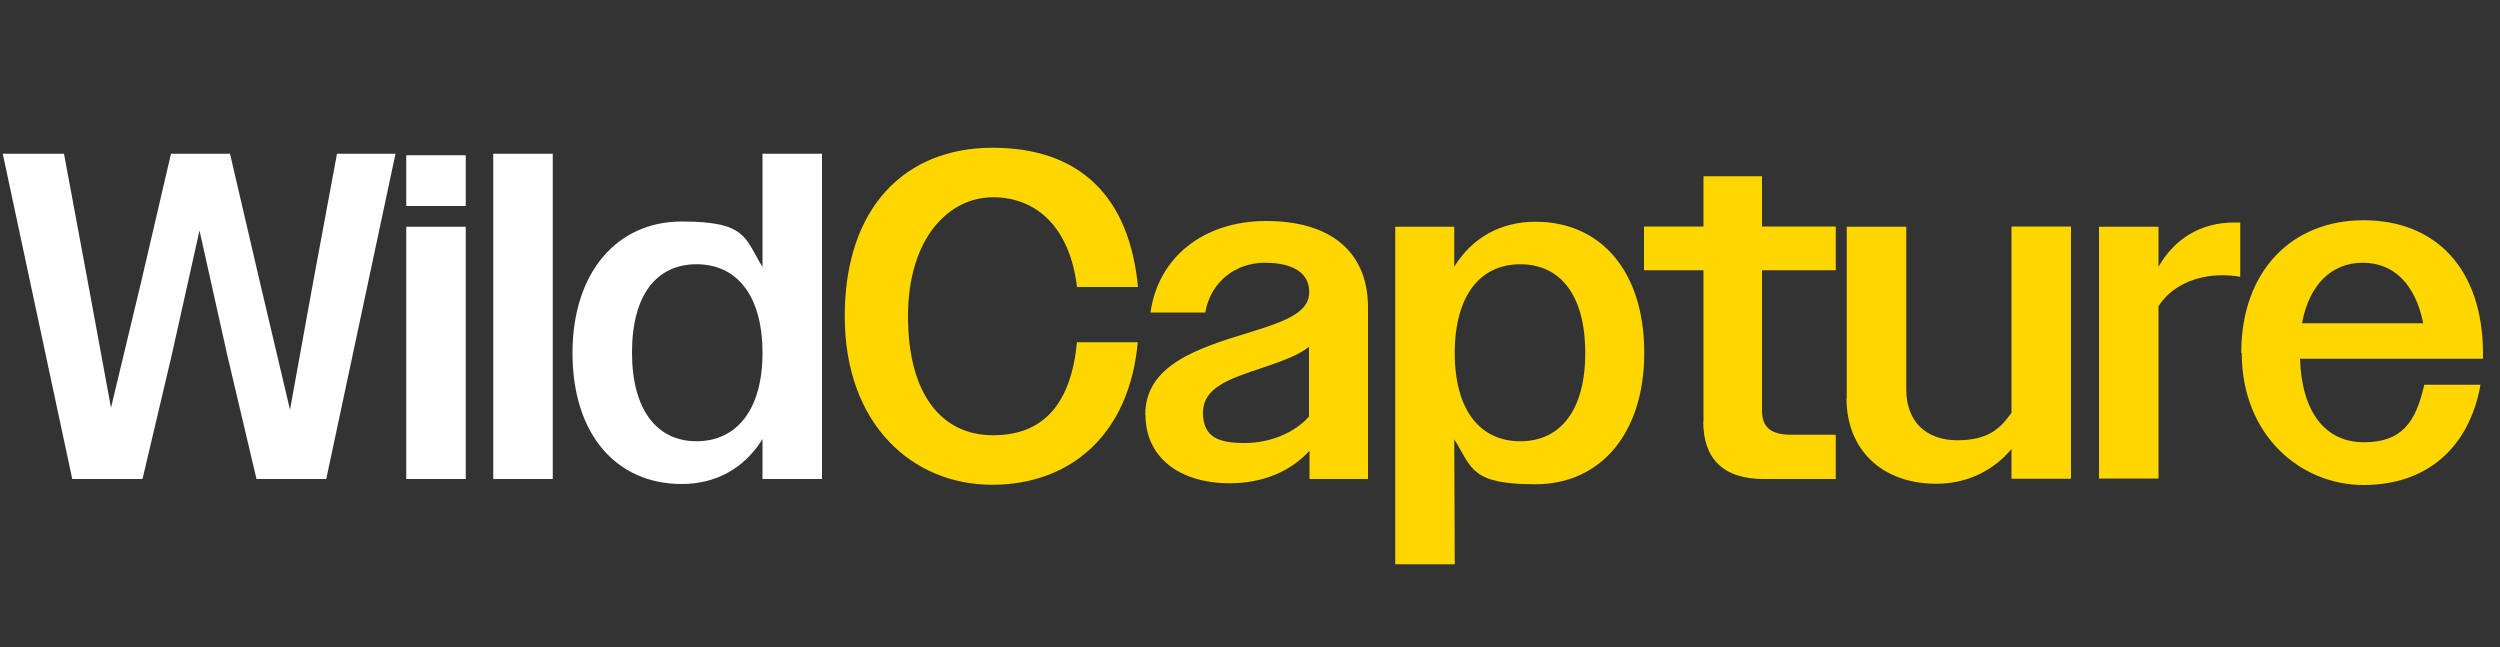 <?xml version="1.0" encoding="UTF-8"?>
<svg id="Layer_1" xmlns="http://www.w3.org/2000/svg" version="1.1" viewBox="0 0 1000 258.9">
  <rect x="0" y="0" width="1000" height="258.9" fill="#333333" stroke="none"/>
  <!-- Generator: Adobe Illustrator 29.7.0, SVG Export Plug-In . SVG Version: 2.1.1 Build 138)  -->
  <defs>
    <style>
      .st0 {
        fill: none;
      }

      .st1 {
        fill: #fff;
      }

      .st2 {
        fill: gold;
      }
    </style>
  </defs>
  <rect class="st0" width="1000" height="258.9"/>
  <path class="st1" d="M1.1,61.5h24.5l9.5,51.1,9.3,50.5,12.1-50.5,11.9-51.1h23.6l11.9,51.1,12.1,51.3,9.3-51.3,9.5-51.1h23.4l-27.7,130.1h-27.9l-11.7-49.6-11.1-49.8-11.1,49.8-11.7,49.6h-28.1L1.1,61.5Z"/>
  <path class="st1" d="M162.5,62.1h23.8v20.3h-23.8v-20.3ZM162.5,90.7h23.8v100.9h-23.8v-100.9Z"/>
  <path class="st1" d="M197.3,61.5h23.8v130.1h-23.8V61.5Z"/>
  <path class="st1" d="M229,141.2c0-32.1,17.7-52.6,43.7-52.6s25.1,6.5,32.3,18.2v-45.3h23.8v130.1h-23.8v-16c-7.2,11.7-18.6,18-32.3,18-26.2,0-43.7-19.9-43.7-52.4ZM305,141.2c0-23.2-10.4-35.5-26.4-35.5s-25.8,12.3-25.8,35.3,10,35.5,25.8,35.5,26.4-12.3,26.4-35.3Z"/>
  <path class="st2" d="M430.8,114.8c-2.8-23.6-16-35.9-33.6-35.9s-34,16.2-34,47.6,13.6,47.6,34,47.6,31.2-12.8,33.6-37.2h24.3c-3.3,36.6-26.6,57-58.3,57s-58.9-24-58.9-67.4,24-67.4,59.1-67.4,54.8,19.7,58.2,55.7h-24.3Z"/>
  <path class="st2" d="M458.1,165.9c0-19.9,20.8-26.6,42.2-33.1,15.8-4.8,23.4-8.5,23.4-16s-6.3-11.7-17.8-11.7-21.6,7.4-23.8,19.9h-21.9c3-21.7,20.8-36.6,46.3-36.6s40.7,12.1,40.7,34.6v68.6h-23.4v-11.3c-7.6,8.4-19,13-31.8,13-20.8,0-33.8-10.8-33.8-27.3ZM498,177.2c9.7,0,19.7-3.9,25.6-10.6v-27.9c-4.3,3.5-11,5.8-18.6,8.4-13.6,4.5-23.8,8-23.8,18s6.5,12.1,16.7,12.1Z"/>
  <path class="st2" d="M558.1,90.7h23.6v16c7.2-11.7,18.6-18,32.5-18,26.2,0,43.5,19.9,43.5,52.4s-17.7,52.6-43.5,52.6-25.3-6.3-32.5-18l.2,50h-23.8V90.7ZM634.1,141.2c0-23.2-10-35.5-26-35.5s-26.2,12.5-26.2,35.5,10.2,35.3,26.2,35.3,26-12.3,26-35.3Z"/>
  <path class="st2" d="M681.4,168.5v-60.4h-23.8v-17.5h23.8v-20.1h23.4v20.1h29.5v17.5h-29.5v56.1c0,6.7,3.5,9.7,11.7,9.7h17.8v17.7h-28.8c-16.3,0-24.2-8.2-24.2-23Z"/>
  <path class="st2" d="M738.7,159.4v-68.7h23.8v65c0,13.2,8.2,20.4,20.4,20.4s17.1-4.5,21.7-11v-74.5h23.8v100.9h-23.8v-11.9c-7.1,8.5-17.6,13.9-30.1,13.9-21.7,0-35.9-13.6-35.9-34.2Z"/>
  <path class="st2" d="M839.6,90.7h23.8v16c6.5-11.3,16.9-17.7,30.3-17.7h2.4v21.7c-2.4-.4-4.8-.6-7.2-.6-10.6,0-20.4,4.3-25.5,12.4v68.9h-23.8v-100.9Z"/>
  <path class="st2" d="M896.5,141.2c0-32.7,20.1-53.1,48.9-53.1s47.8,19.3,47.8,53.5v1.9h-73.2c.7,21.7,10.4,33.4,25.5,33.4s20.8-7.8,24.2-23h22.5c-4.5,25.3-21.6,40.1-46.8,40.1s-48.7-19.9-48.7-52.8ZM920.8,129.3h48.5c-3.2-15.8-11.9-24.2-24.2-24.2s-21.4,8.5-24.3,24.2Z"/>
</svg>